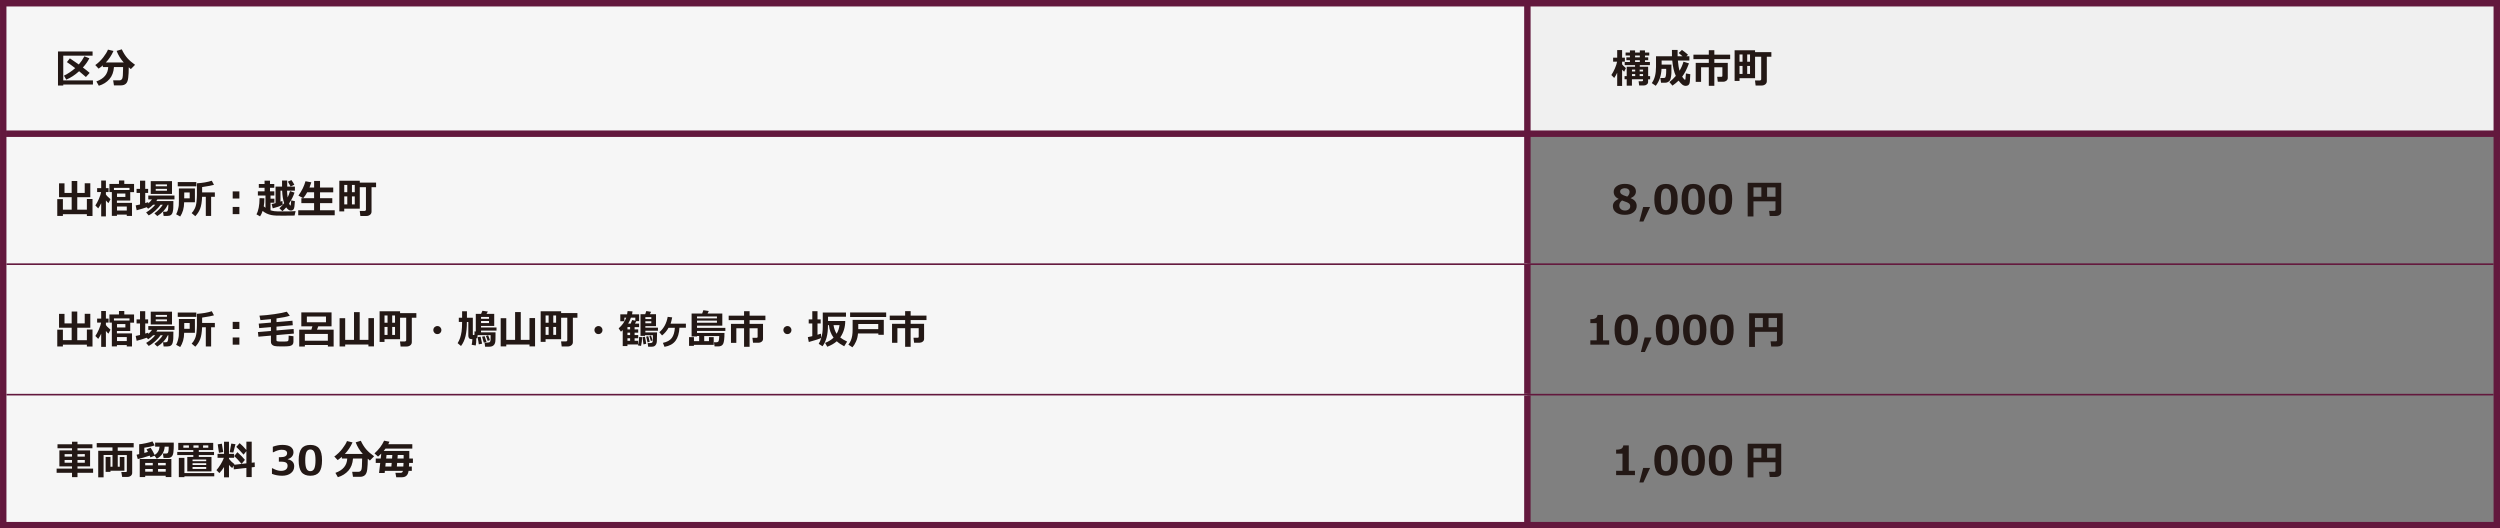 <?xml version="1.0" encoding="UTF-8"?><svg id="_レイヤー_1" xmlns="http://www.w3.org/2000/svg" viewBox="0 0 1099.84 232.43"><rect x="0" y="0" width="1099.84" height="232.43" fill="#808080" stroke="none"/><defs><style>.cls-1{fill:#f0f0f0;}.cls-2{stroke-width:2.83px;}.cls-2,.cls-3{fill:none;stroke:#63183d;stroke-miterlimit:10;}.cls-4{fill:#f6f6f6;}.cls-3{stroke-width:.71px;}.cls-5{fill:#231815;}</style></defs><path class="cls-4" d="M1.42,1.42H671.95V58.82H1.42V1.42Zm0,57.4H671.95v57.4H1.42V58.82Zm0,57.4H671.95v57.4H1.42v-57.4Zm0,57.4H671.95v57.4H1.42v-57.4Z"/><rect class="cls-1" x="671.95" y="1.42" width="426.47" height="57.4"/><path class="cls-2" d="M1.42,173.62v-57.4M0,1.42H670.53M1.42,58.82V2.83m0,113.39V58.82m1.42,0H671.95m-1.42-57.4h429.31m-427.89,55.98V2.83m426.47,54.57V2.83m-426.47,55.99h427.89m-1.42,57.4V60.24m-426.47,55.63V60.24m0,113.03v-56.7m426.47,57.05v-57.4m-426.47,113.39v-55.63M1.42,229.61v-55.99m1097.01,55.99v-55.99M0,231.02H671.95m0,0h427.89"/><path class="cls-3" d="M2.84,116.22H671.95m0,0h425.05M2.84,173.62H671.95m0,0h425.05"/><path class="cls-5" d="M40.89,35.37h-13.06v-10.88h12.9v-1.84h-15.22v14.99h2.32v-.46h13.06v-1.81Zm-3.76-10.61c-.71,1.35-1.52,2.53-2.46,3.6-.96-.69-2.27-1.58-3.93-2.69l-1.31,1.65c1.01,.66,2.23,1.54,3.65,2.66-1.45,1.29-3.1,2.39-4.94,3.31l1.01,1.74c1.97-.83,3.84-2.05,5.65-3.7,1.33,1.08,2.32,1.93,2.99,2.55l1.65-1.81c-.67-.6-1.67-1.4-2.98-2.39,1.19-1.28,2.14-2.62,2.85-4.04l-2.18-.87Zm17.01,4.75v.74c0,2.39-.12,3.83-.37,4.34-.27,.51-.67,.76-1.24,.76h-2.75l.35,2.21h3.12c.87,0,1.58-.25,2.13-.73,.55-.5,.89-1.36,1.03-2.62,.16-1.26,.23-2.8,.23-4.61l.92,.8,1.86-1.88c-1.36-.96-2.5-1.95-3.4-2.96-.9-1.03-1.72-2.3-2.44-3.86l-2.27,.69c.73,1.91,1.77,3.61,3.14,5.1h-7.9c1.35-1.4,2.48-3.08,3.38-5.08l-2.44-.58c-.34,.92-1.03,2.07-2.07,3.42-1.06,1.36-2.23,2.48-3.51,3.37l1.47,1.58c.64-.43,1.26-.92,1.86-1.45v.76h2.37c-.14,3.05-1.88,5.14-5.21,6.31l1.08,1.91c1.93-.58,3.47-1.56,4.66-2.91,1.17-1.33,1.84-3.1,2-5.31h4Z"/><path class="cls-5" d="M711.46,37.8h2.16v-7.14c.34,.39,.62,.67,.9,.89l.78-1.59c-.87-.73-1.42-1.28-1.68-1.65v-1.19h1.22v-1.75h-1.22v-3.35h-2.16v3.35h-1.79v1.75h1.75c-.14,.83-.48,1.82-.97,2.99-.51,1.15-1.03,2.13-1.56,2.89l1.26,1.29c.51-.73,.94-1.49,1.31-2.29v5.79Zm14.51-4.32h-.89v-4.13h-3.68v-.71h4.45v-1.36h-2.16v-.8h1.42v-1.26h-1.42v-.8h1.88v-1.31h-1.88v-.94h-2.27v.94h-2.09v-.94h-2.27v.94h-1.9v1.31h1.9v.8h-1.56v1.26h1.56v.8h-2.29v1.36h4.55v.71h-3.67v4.13h-.94v1.4h.94v2.82h2.3v-2.82h4.87v.44c0,.28-.16,.43-.5,.43h-1.44l.25,1.84h2.16c.46,0,.87-.14,1.22-.44,.37-.28,.55-.66,.55-1.06v-1.2h.89v-1.4Zm-4.55-9.05v.8h-2.09v-.8h2.09Zm-2.09,2.05h2.09v.8h-2.09v-.8Zm.05,4.96h-1.42v-.83h1.42v.83Zm1.97,0v-.83h1.49v.83h-1.49Zm0,1.13h1.49v.9h-1.49v-.9Zm-3.38,0h1.42v.9h-1.42v-.9Zm13.04-4.13v-1.81h4.68c.25,2.78,.76,5.03,1.56,6.77-.87,1.03-1.81,1.93-2.82,2.71l1.35,1.56c1.01-.71,1.91-1.45,2.69-2.2,.58,.74,1.1,1.33,1.58,1.72,.5,.39,1.01,.58,1.59,.58,.44,0,.8-.11,1.08-.3,.27-.19,.46-.48,.58-.85,.11-.37,.18-1.03,.21-1.97l.11-2-1.91-.34c-.12,1.58-.19,2.43-.23,2.57-.04,.12-.11,.19-.19,.19-.23,0-.64-.44-1.24-1.33,1.05-1.38,2.06-3.33,2.99-5.86l-2.41-.73c-.46,1.52-1.05,2.85-1.74,3.97-.34-1.15-.57-2.66-.73-4.5h5.07v-1.88h-1.29l.69-.64c-.74-.69-1.63-1.4-2.68-2.14l-1.43,1.36c.73,.64,1.29,1.1,1.68,1.42h-2.16v-2.78h-2.5c0,1.33,0,2.27,.02,2.78h-7.02v4.71c0,3.06-.62,5.44-1.86,7.1l1.74,1.2c1.56-1.97,2.41-4.45,2.55-7.44h2.04c.02,.19,.02,.39,.02,.57,0,.97-.05,1.75-.14,2.3-.09,.55-.21,.89-.39,.99-.18,.09-.37,.14-.6,.14h-1.45l.3,2.09h1.82c.3,0,.6-.05,.89-.16,.28-.11,.55-.27,.78-.46,.23-.18,.41-.39,.51-.62,.12-.23,.25-.67,.37-1.35,.11-.66,.18-1.26,.19-1.79,.02-.55,.02-1.75,.02-3.61h-4.32Zm29.11-.78h-5.92v-1.65h6.96v-1.97h-6.96v-1.95h-2.43v1.95h-6.77v1.97h6.77v1.65h-5.76v8.36h2.36v-6.43h3.4v8.17h2.43v-8.17h3.54v3.77c0,.28-.16,.43-.5,.43h-1.79l.27,2.18h2.43c.51,0,.97-.16,1.38-.48,.39-.32,.58-.71,.58-1.2v-6.63Zm11.99-2.69h2.71v9.89c0,.14-.05,.27-.18,.37-.12,.11-.25,.16-.37,.16h-2.18l.27,2.23h2.68c.62,0,1.15-.18,1.59-.53,.44-.35,.66-.81,.66-1.4v-10.72h2v-2.04h-7.17v-.81h-9v13.48h2.16v-1.2h6.84v-9.42Zm-2.21-1.01v3.21h-1.24v-3.21h1.24Zm-4.62,3.21v-3.21h1.33v3.21h-1.33Zm4.62,1.84v3.51h-1.24v-3.51h1.24Zm-4.62,3.51v-3.51h1.33v3.51h-1.33Z"/><path class="cls-5" d="M27.66,94.22h10.56v.81h2.48v-7.48h-2.48v4.69h-4.23v-5.47h5.74v-6.15h-2.46v4.25h-3.28v-5.23h-2.46v5.23h-3.15v-4.2h-2.41v6.09h5.56v5.47h-3.86v-4.62h-2.48v7.39h2.48v-.8Zm30.42-4.98h-6.64v-1.03h5.86v-3.68h1.68v-3.6h-4.3v-1.54h-2.34v1.54h-4.2v3.58h1.06v10.47h2.25v-.58h4.32v.6h2.3v-5.76Zm-7.95-6.59h6.84v.94h-6.84v-.94Zm1.35,4v-1.51h3.68v1.51h-3.68Zm0,5.97v-1.75h4.3v1.75h-4.3Zm-6.96,2.57h2.07v-7.02c.41,.53,.8,.92,1.13,1.19l.89-1.74c-.78-.66-1.29-1.12-1.51-1.38-.23-.27-.39-.48-.51-.67v-1.06h1.17v-1.75h-1.17v-3.35h-2.07v3.35h-1.79v1.75h1.75c-.14,.83-.48,1.82-.97,2.99-.51,1.15-1.03,2.13-1.56,2.89l1.26,1.29c.51-.73,.94-1.49,1.31-2.29v5.79Zm20.64-3.35c.81-.51,1.56-1.1,2.21-1.77h.94c-1.12,1.35-2.44,2.46-4.02,3.38l1.13,1.31c.89-.44,1.82-1.12,2.83-2.02,.99-.89,1.79-1.77,2.36-2.67h1.01c-.89,1.4-2.11,2.66-3.7,3.79l1.28,1.19c2.13-1.31,3.67-2.98,4.64-4.98h.23c0,.73-.05,1.36-.12,1.91-.09,.55-.23,.89-.41,.99-.18,.12-.39,.18-.64,.18h-1.19l.27,1.84h1.67c.64,0,1.15-.12,1.54-.41,.39-.28,.66-.74,.8-1.38,.16-.64,.23-1.22,.25-1.77,.02-.53,.04-1.52,.04-2.96h-7.51c.14-.21,.3-.46,.48-.76h7.51v-1.68h-11.52v1.68h1.63c-.39,.55-.94,1.13-1.63,1.79l-.04-.57c-.37,.12-.81,.27-1.31,.41v-4.45h1.28v-1.81h-1.28v-3.6h-2.29v3.6h-1.52v1.81h1.52v5.07c-.67,.16-1.31,.3-1.91,.41l.43,2.14c1.95-.53,3.42-.97,4.43-1.35l.62,.67Zm10.51-12.15h-9.35v5.63h9.35v-5.63Zm-7.16,2.25v-.81h4.94v.81h-4.94Zm0,1.97v-.81h4.94v.81h-4.94Zm24.38,2.66h1.63v-1.93h-5.6v-2.34c2.75-.41,4.48-.74,5.21-.99l-.96-1.81c-1.75,.6-3.93,.97-6.54,1.15v5.1c0,.83-.07,1.84-.18,3.05-.12,1.2-.39,2.21-.81,3.05-.41,.81-.85,1.45-1.33,1.9l1.61,1.36c.96-1.01,1.68-2.13,2.14-3.33,.48-1.22,.76-2.96,.85-5.21h1.63v8.43h2.34v-8.43Zm-6.52-6.48h-8.17v1.88h8.17v-1.88Zm-.64,2.83h-7.03v5.58c0,.78-.02,1.4-.05,1.84-.05,.46-.16,1.06-.35,1.81-.19,.76-.46,1.47-.81,2.13l1.79,.97c.53-.78,.94-1.7,1.26-2.76,.3-1.08,.46-2.18,.46-3.33v-.18h4.75v-6.06Zm-4.69,4.32l.02-2.57h2.39v2.57h-2.41Zm24.27-3.05h-2.94v3.14h2.94v-3.14Zm0,6.86h-2.94v3.15h2.94v-3.15Zm22.89-11.83l-1.56,.69c.57,.96,.97,1.67,1.22,2.13l1.63-.76c-.34-.69-.76-1.38-1.29-2.05h0Zm-4,9.19l-.81,.28v-4.82h.73c.11,2.27,.39,4.09,.89,5.49-.55,.73-1.26,1.49-2.09,2.27l1.33,1.28c.64-.57,1.19-1.15,1.67-1.7,.62,.94,1.29,1.42,2.04,1.42,.55,0,.96-.21,1.24-.64,.27-.41,.44-1.58,.53-3.49l-1.61-.35c-.11,1.28-.18,1.97-.21,2.07-.02,.12-.07,.18-.16,.18-.16,0-.35-.28-.58-.89,1.12-1.7,1.91-3.28,2.39-4.77l-1.97-.67c-.3,1.05-.66,1.98-1.05,2.8-.14-.96-.23-1.97-.27-2.99h3.47v-1.79h-3.38l-.02-2.68h-2.27l.02,2.68h-2.87v7.26c-.6,.16-1.19,.3-1.72,.43l.48,1.88c1.72-.43,3.17-.94,4.38-1.56l-.14-1.68Zm-10.03-1.22v.39c0,1.26-.11,2.5-.34,3.72s-.57,2.21-1.01,2.99l1.59,.9c.44-.64,.81-1.43,1.12-2.39,.55,.46,1.15,.83,1.81,1.15,.66,.3,1.33,.51,2.02,.66,.71,.12,1.42,.21,2.13,.23s1.72,.04,3.03,.04c2.41,0,4.09-.02,5.07-.05l.46-1.95c-1.28,.11-3.24,.14-5.9,.14-1.68,0-2.83-.04-3.45-.12-.62-.09-1.17-.21-1.68-.39v-3.31h1.7v-1.81h-1.7v-1.38h1.67v-1.84h-1.91v-1.54h1.88v-1.68h-1.88v-1.47h-2.39v1.47h-2.53v1.68h2.53v1.54h-2.94v1.84h3.35v5.39c-.25-.18-.5-.39-.76-.62,.18-1.08,.27-2.16,.27-3.21v-.34l-2.11-.04Zm33.09,5.31h-6.47v-3.14h5.4v-2.16h-5.4v-2.6h5.81v-2.09h-5.81v-2.92h-2.6v2.92h-2.04c.25-.6,.51-1.36,.81-2.3l-2.57-.48c-.57,2.13-1.61,4.22-3.1,6.32l2.11,1.13c.69-.83,1.28-1.7,1.75-2.59h3.03v2.6h-5.6v2.16h5.6v3.14h-6.98v2.21h16.05v-2.21Zm11.02-10.13h2.71v9.89c0,.14-.05,.27-.18,.37-.12,.11-.25,.16-.37,.16h-2.18l.27,2.23h2.67c.62,0,1.15-.18,1.59-.53s.66-.81,.66-1.4v-10.72h2v-2.04h-7.17v-.81h-9v13.48h2.16v-1.2h6.84v-9.42Zm-2.21-1.01v3.21h-1.24v-3.21h1.24Zm-4.62,3.21v-3.21h1.33v3.21h-1.33Zm4.62,1.84v3.51h-1.24v-3.51h1.24Zm-4.62,3.51v-3.51h1.33v3.51h-1.33Z"/><path class="cls-5" d="M709.57,90.7c0,1.15,.46,2.07,1.4,2.76,.92,.69,2.2,1.05,3.83,1.05s2.83-.35,3.79-1.08c.97-.73,1.45-1.68,1.45-2.85,0-1.56-.89-2.69-2.64-3.38v-.04c1.54-.67,2.3-1.67,2.3-2.96,0-1.01-.44-1.81-1.31-2.41-.89-.6-2.07-.9-3.58-.9s-2.64,.34-3.54,.99c-.9,.66-1.35,1.49-1.35,2.52,0,1.36,.73,2.41,2.16,3.1v.05c-1.68,.69-2.52,1.74-2.52,3.15h0Zm6.34-4.2c-1.26-.37-2.09-.73-2.52-1.06s-.64-.73-.64-1.17,.19-.8,.58-1.06,.89-.41,1.47-.41c.64,0,1.13,.14,1.52,.44s.58,.71,.58,1.2c0,.78-.34,1.47-1.01,2.05h0Zm-.25,2.43c.25,.11,.5,.25,.78,.43,.3,.19,.48,.39,.58,.6,.11,.23,.16,.5,.16,.8,0,.57-.23,1.01-.66,1.35-.43,.34-.97,.5-1.61,.5-.73,0-1.35-.19-1.81-.6-.48-.41-.71-.96-.71-1.61,0-.87,.41-1.61,1.2-2.21,1.13,.41,1.82,.66,2.05,.76h0Zm7.23,2.13l-1.67,6.4h1.77l2.94-6.4h-3.05Zm13.96,1.82c.81-1.06,1.22-2.8,1.22-5.19s-.41-4.07-1.24-5.16c-.83-1.08-2.13-1.61-3.9-1.61s-3.05,.53-3.88,1.61c-.83,1.1-1.26,2.82-1.26,5.16s.43,4.11,1.24,5.19c.83,1.06,2.13,1.61,3.9,1.61s3.08-.55,3.92-1.61h0Zm-2.18-8.82c.35,.76,.53,1.97,.53,3.63s-.18,2.85-.53,3.63c-.37,.78-.94,1.15-1.74,1.15s-1.36-.37-1.72-1.13c-.35-.76-.53-1.97-.53-3.63s.18-2.89,.51-3.65c.35-.74,.94-1.13,1.74-1.13s1.4,.39,1.74,1.13h0Zm14.17,8.82c.81-1.06,1.22-2.8,1.22-5.19s-.41-4.07-1.24-5.16c-.83-1.08-2.13-1.61-3.9-1.61s-3.05,.53-3.88,1.61c-.83,1.1-1.26,2.82-1.26,5.16s.43,4.11,1.24,5.19c.83,1.06,2.13,1.61,3.9,1.61s3.08-.55,3.92-1.61h0Zm-2.18-8.82c.35,.76,.53,1.97,.53,3.63s-.18,2.85-.53,3.63c-.37,.78-.94,1.15-1.74,1.15s-1.36-.37-1.72-1.13c-.35-.76-.53-1.97-.53-3.63s.18-2.89,.51-3.65c.35-.74,.94-1.13,1.74-1.13s1.4,.39,1.74,1.13h0Zm14.17,8.82c.81-1.06,1.22-2.8,1.22-5.19s-.41-4.07-1.24-5.16c-.83-1.08-2.13-1.61-3.9-1.61s-3.05,.53-3.88,1.61c-.83,1.1-1.26,2.82-1.26,5.16s.43,4.11,1.24,5.19c.83,1.06,2.13,1.61,3.9,1.61s3.08-.55,3.92-1.61h0Zm-2.18-8.82c.35,.76,.53,1.97,.53,3.63s-.18,2.85-.53,3.63c-.37,.78-.94,1.15-1.74,1.15s-1.36-.37-1.72-1.13c-.35-.76-.53-1.97-.53-3.63s.18-2.89,.51-3.65c.35-.74,.94-1.13,1.74-1.13s1.4,.39,1.74,1.13h0Z"/><path class="cls-5" d="M781.11,92.28c0,.32-.19,.48-.57,.48h-2.25l.28,2.27h2.75c.62,0,1.17-.16,1.61-.5,.46-.34,.69-.78,.69-1.33v-12.79h-14.76v14.81h2.55v-6.66h9.69v3.72Zm-3.7-9.83h3.7v4.09h-3.7v-4.09Zm-5.99,0h3.47v4.09h-3.47v-4.09Z"/><path class="cls-5" d="M27.66,151.64h10.56v.81h2.48v-7.48h-2.48v4.69h-4.23v-5.47h5.74v-6.15h-2.46v4.25h-3.28v-5.23h-2.46v5.23h-3.15v-4.2h-2.41v6.09h5.56v5.47h-3.86v-4.62h-2.48v7.39h2.48v-.8Zm30.42-4.98h-6.64v-1.03h5.86v-3.68h1.68v-3.6h-4.3v-1.54h-2.34v1.54h-4.2v3.58h1.06v10.47h2.25v-.58h4.32v.6h2.3v-5.76Zm-7.95-6.59h6.84v.94h-6.84v-.94Zm1.35,4v-1.51h3.68v1.51h-3.68Zm0,5.97v-1.75h4.3v1.75h-4.3Zm-6.96,2.57h2.07v-7.02c.41,.53,.8,.92,1.13,1.19l.89-1.74c-.78-.66-1.29-1.12-1.51-1.38-.23-.27-.39-.48-.51-.67v-1.06h1.17v-1.75h-1.17v-3.35h-2.07v3.35h-1.79v1.75h1.75c-.14,.83-.48,1.82-.97,2.99-.51,1.15-1.03,2.13-1.56,2.89l1.26,1.29c.51-.73,.94-1.49,1.31-2.29v5.79Zm20.64-3.35c.81-.51,1.56-1.1,2.21-1.77h.94c-1.12,1.35-2.44,2.46-4.02,3.38l1.13,1.31c.89-.44,1.82-1.12,2.83-2.02,.99-.89,1.79-1.77,2.36-2.67h1.01c-.89,1.4-2.11,2.66-3.7,3.79l1.28,1.19c2.13-1.31,3.67-2.98,4.64-4.98h.23c0,.73-.05,1.36-.12,1.91-.09,.55-.23,.89-.41,.99-.18,.12-.39,.18-.64,.18h-1.19l.27,1.84h1.67c.64,0,1.15-.12,1.54-.41,.39-.28,.66-.74,.8-1.38,.16-.64,.23-1.22,.25-1.77,.02-.53,.04-1.52,.04-2.96h-7.51c.14-.21,.3-.46,.48-.76h7.51v-1.68h-11.52v1.68h1.63c-.39,.55-.94,1.13-1.63,1.79l-.04-.57c-.37,.12-.81,.27-1.31,.41v-4.45h1.28v-1.81h-1.28v-3.6h-2.29v3.6h-1.52v1.81h1.52v5.07c-.67,.16-1.31,.3-1.91,.41l.43,2.14c1.95-.53,3.42-.97,4.43-1.35l.62,.67Zm10.51-12.15h-9.35v5.63h9.35v-5.63Zm-7.16,2.25v-.81h4.94v.81h-4.94Zm0,1.97v-.81h4.94v.81h-4.94Zm24.38,2.66h1.63v-1.93h-5.6v-2.34c2.75-.41,4.48-.74,5.21-.99l-.96-1.81c-1.75,.6-3.93,.97-6.54,1.15v5.1c0,.83-.07,1.84-.18,3.05-.12,1.2-.39,2.21-.81,3.05-.41,.81-.85,1.45-1.33,1.9l1.61,1.36c.96-1.01,1.68-2.13,2.14-3.33,.48-1.22,.76-2.96,.85-5.21h1.63v8.43h2.34v-8.43Zm-6.52-6.48h-8.17v1.88h8.17v-1.88Zm-.64,2.83h-7.03v5.58c0,.78-.02,1.4-.05,1.84-.05,.46-.16,1.06-.35,1.81-.19,.76-.46,1.47-.81,2.13l1.79,.97c.53-.78,.94-1.7,1.26-2.76,.3-1.08,.46-2.18,.46-3.33v-.18h4.75v-6.06Zm-4.69,4.32l.02-2.57h2.39v2.57h-2.41Zm24.27-3.05h-2.94v3.14h2.94v-3.14Zm0,6.86h-2.94v3.15h2.94v-3.15Zm23.88-3.74l-7.55,.64v-1.67l7.16-.62-.14-1.98-7.02,.6v-1.61c2.57-.34,4.52-.74,5.86-1.19l-1.33-1.77c-1.24,.37-3.08,.73-5.49,1.08-2.41,.34-4.59,.57-6.54,.66l.44,1.97c2.36-.21,3.9-.37,4.61-.44v1.52l-5.37,.46,.21,1.97,5.16-.44v1.7l-5.72,.48,.21,2.04,5.51-.48v2.71c0,.34,.07,.64,.21,.9s.37,.5,.71,.71,.92,.34,1.75,.39c.83,.04,1.56,.05,2.21,.05,1.65,0,2.75-.05,3.31-.16,.57-.11,.99-.32,1.29-.62,.28-.32,.43-.73,.43-1.22v-2.48l-2.11-.27c0,.55-.02,1.01-.04,1.38-.04,.39-.05,.64-.09,.73-.04,.09-.11,.18-.19,.27-.11,.07-.34,.14-.69,.18-.34,.04-.81,.05-1.4,.05-.48,0-1.01,0-1.63-.02-.6-.04-.97-.09-1.12-.18s-.21-.23-.21-.43v-2.21l7.67-.67-.12-2.02Zm15.04,7.72h2.55v-7.42h-7.32l.55-1.45h5.85v-6.15h-13.3v6.15h4.87l-.44,1.45h-5.35v7.42h2.48v-.67h10.12v.67Zm-9.23-10.68v-2.5h8.41v2.5h-8.41Zm-.89,5.14h10.12v2.99h-10.12v-2.99Zm17.75,4.66h10.22v.83h2.44v-12.45h-2.44v9.57h-3.84v-12.21h-2.5v12.21h-3.88v-9.53h-2.46v12.42h2.46v-.83Zm24.13-11.78h2.71v9.89c0,.14-.05,.27-.18,.37-.12,.11-.25,.16-.37,.16h-2.18l.27,2.23h2.68c.62,0,1.15-.18,1.59-.53s.66-.81,.66-1.4v-10.72h2v-2.04h-7.17v-.81h-9v13.48h2.16v-1.2h6.84v-9.42Zm-2.21-1.01v3.21h-1.24v-3.21h1.24Zm-4.62,3.21v-3.21h1.33v3.21h-1.33Zm4.62,1.84v3.51h-1.24v-3.51h1.24Zm-4.62,3.51v-3.51h1.33v3.51h-1.33Z"/><path class="cls-5" d="M193.67,143.95c-.35-.34-.76-.51-1.26-.51s-.9,.18-1.26,.51c-.34,.35-.51,.78-.51,1.26s.18,.9,.51,1.26c.35,.35,.76,.51,1.26,.51s.9-.16,1.26-.51c.34-.35,.51-.76,.51-1.26s-.18-.9-.51-1.26h0Z"/><path class="cls-5" d="M210.12,147.77v-.34h5.72c0,.81,0,1.47-.02,1.97,0,.48-.11,.81-.28,1.01-.18,.21-.51,.3-1.01,.3h-1.35l.23,1.82h1.88c.53,0,.99-.09,1.36-.27,.35-.18,.64-.43,.85-.76,.19-.32,.32-.67,.39-1.06,.07-.37,.11-1.36,.11-2.94v-1.31h-6.38v-.74h6.82v-1.4h-6.82v-.66h5.81v-5.3h-3.4l.6-1.03-2.39-.34-.58,1.36h-2.34v7.76l-.57-.07v1.38c0,.16-.07,.23-.23,.23h-.32c-.12,0-.18-.07-.18-.21v-7.39h-2.59v-2.83h-2.13v2.83h-1.45v1.86h1.45c0,1.79-.09,3.19-.23,4.22-.16,1.05-.37,1.98-.66,2.83-.3,.87-.66,1.63-1.08,2.27l1.49,1.26c.92-1.2,1.59-2.66,2-4.39,.39-1.74,.6-3.79,.58-6.18h.64v6.06c0,.46,.12,.83,.35,1.1,.23,.27,.71,.41,1.43,.43-.07,1.15-.18,1.97-.32,2.44l1.79,.32c.16-.76,.25-1.68,.25-2.75v-.3c.37-.27,.55-.66,.55-1.19h0Zm1.51-8.34h3.51v.83h-3.51v-.83Zm3.51,2.69h-3.51v-.89h3.51v.89Zm-.39,5.42l-.99,.27c.27,.5,.51,1.22,.78,2.16l.99-.34c-.3-.96-.57-1.65-.78-2.09h0Zm-1.54,.35l-1.13,.23c.41,1.42,.66,2.29,.74,2.6l1.22-.32c-.23-.73-.5-1.58-.83-2.52h0Zm-1.77,.23l-1.36,.21c.32,1.47,.51,2.53,.55,3.15l1.47-.28c-.25-1.22-.46-2.25-.66-3.08h0Zm11.29,3.44h10.22v.83h2.44v-12.45h-2.44v9.57h-3.84v-12.21h-2.5v12.21h-3.88v-9.53h-2.46v12.42h2.46v-.83Zm24.13-11.78h2.71v9.89c0,.14-.05,.27-.18,.37-.12,.11-.25,.16-.37,.16h-2.18l.27,2.23h2.67c.62,0,1.15-.18,1.59-.53s.66-.81,.66-1.4v-10.72h2v-2.04h-7.17v-.81h-9v13.48h2.16v-1.2h6.84v-9.42Zm-2.21-1.01v3.21h-1.24v-3.21h1.24Zm-4.62,3.21v-3.21h1.33v3.21h-1.33Zm4.62,1.84v3.51h-1.24v-3.51h1.24Zm-4.62,3.51v-3.51h1.33v3.51h-1.33Z"/><path class="cls-5" d="M264.54,143.95c-.35-.34-.76-.51-1.26-.51s-.9,.18-1.26,.51c-.34,.35-.51,.78-.51,1.26s.18,.9,.51,1.26c.35,.35,.76,.51,1.26,.51s.9-.16,1.26-.51c.34-.35,.51-.76,.51-1.26s-.18-.9-.51-1.26h0Zm16.16,5.99h-1.52v-1.13h1.59v-1.4h-1.59v-1.06h1.59v-1.43h-1.59v-1.01h1.98v-1.54h-1.81l.58-1.08h1.24v-3.01h-3.1c.09-.39,.16-.81,.19-1.29l-2.16-.14c-.07,.62-.16,1.1-.23,1.43h-2.98v3.06h1.79v-1.59h.83c-.69,1.79-1.81,3.37-3.35,4.71l1.01,1.47c.27-.23,.53-.46,.78-.71v7.02h2.07v-.69h4.66v-1.59Zm-1.2-10.2v1.33l-1.4-.28-.64,1.58h-1.12c.46-.71,.87-1.59,1.22-2.62h1.93Zm-2.29,4.16v1.01h-1.17v-1.01h1.17Zm0,2.44v1.06h-1.17v-1.06h1.17Zm-1.17,2.46h1.17v1.13h-1.17v-1.13Zm7.88-2.57v-.74h5.54v-1.33h-5.54v-.69h4.68v-5.23h-2.69l.53-1.06-2.11-.34-.48,1.4h-2.07v9.53h1.98v-.3h3.47c0,.96,0,1.67-.02,2.14,0,.5-.09,.83-.23,1.03-.16,.19-.44,.28-.87,.28h-1.17l.21,1.61h1.61c.76,0,1.31-.23,1.67-.73,.35-.48,.53-1.06,.55-1.77l.09-3.81h-5.16Zm0-6.7h2.62v.83h-2.62v-.83Zm2.62,2.69h-2.62v-.89h2.62v.89Zm-.14,5.4l-.73,.19c.18,.5,.41,1.22,.67,2.2l.73-.23c-.18-.73-.39-1.43-.67-2.16h0Zm-1.22,.25l-.92,.25c.16,.53,.37,1.36,.6,2.52l.97-.27c-.25-1.1-.46-1.93-.66-2.5h0Zm-1.45,.28l-1.08,.19,.44,3.17,1.19-.27c-.09-.8-.27-1.82-.55-3.1h0Zm-2.57,.11c0,.58-.05,1.26-.18,2.02-.11,.78-.23,1.33-.34,1.67l1.38,.23c.3-1.24,.44-2.46,.44-3.63v-.23l-1.31-.05Z"/><path class="cls-5" d="M301.75,144.19v-1.79h-6.73c.27-.81,.51-1.74,.69-2.78l-1.97-.23c-.51,2.89-1.75,5.14-3.68,6.77l1.2,1.42c1.2-.96,2.16-2.09,2.85-3.38h2.78c-.12,1.97-.58,3.45-1.35,4.5-.78,1.05-2.07,1.75-3.9,2.14l.69,1.75c2.18-.37,3.79-1.26,4.84-2.64,1.03-1.38,1.61-3.31,1.74-5.76h2.83Zm4.89,2.29v-.9h12.47v-1.35h-12.47v-.96h11.13v-5.35h-6.48l.53-1.1-2.39-.35c-.09,.35-.27,.85-.51,1.45h-4.66v10.1h2.39v-.19h.94v2.25h-2.29v-1.75h-2.16v3.83h2.13v-.44h8.72v-3.4h-2.09v1.77h-2.09v-2.25h6.61v.14c0,.21-.04,.62-.09,1.22-.05,.6-.19,.99-.41,1.15s-.48,.23-.81,.23h-1.03l.3,1.82h1.63c1.05,0,1.77-.39,2.14-1.15,.39-.78,.57-2.37,.57-4.77h-12.06Zm0-6.4v-.87h8.77v.87h-8.77Zm0,1.91v-.94h8.77v.94h-8.77Z"/><path class="cls-5" d="M335.69,142.48h-5.92v-1.65h6.96v-1.97h-6.96v-1.95h-2.43v1.95h-6.77v1.97h6.77v1.65h-5.76v8.36h2.36v-6.43h3.4v8.17h2.43v-8.17h3.54v3.77c0,.28-.16,.43-.5,.43h-1.79l.27,2.18h2.43c.51,0,.97-.16,1.38-.48,.39-.32,.58-.71,.58-1.2v-6.63Zm11.98,1.47c-.35-.34-.76-.51-1.26-.51s-.9,.18-1.26,.51c-.34,.35-.51,.78-.51,1.26s.18,.9,.51,1.26c.35,.35,.76,.51,1.26,.51s.9-.16,1.26-.51c.34-.35,.51-.76,.51-1.26s-.18-.9-.51-1.26h0Z"/><path class="cls-5" d="M366.71,143.04h2.62c-.16,1.38-.57,2.66-1.28,3.81-.67-1.1-1.13-2.36-1.35-3.81h0Zm-2.43-1.81v-1.88h7.9v-1.86h-10.22v6.27c0,1.86-.21,3.49-.67,4.89l-.12-1.86c-.5,.16-1.01,.32-1.52,.48v-4.96h1.4v-1.81h-1.4v-3.6h-2.29v3.6h-1.58v1.81h1.58v5.58c-.71,.16-1.36,.3-1.97,.43l.43,2.14c2.8-.76,4.62-1.36,5.46-1.77-.25,.97-.64,1.81-1.1,2.57l1.68,1.08c.78-1.05,1.36-2.3,1.77-3.79,.41-1.47,.62-3.31,.62-5.51h.43l.02,.16c.18,1.95,.85,3.72,2.02,5.35-.99,.96-2.23,1.72-3.74,2.3l.97,1.7c1.67-.64,3.06-1.43,4.18-2.41,.89,.8,1.97,1.52,3.26,2.2l1.29-2.07c-1.35-.64-2.36-1.24-3.03-1.81,1.47-2.13,2.2-4.54,2.2-7.23h-7.56Zm25.58-3.76h-15.87v1.98h15.87v-1.98Zm-1.05,3.24h-13.71v3.9c0,1.33-.05,2.36-.19,3.08-.12,.74-.32,1.43-.6,2.11-.28,.66-.64,1.28-1.08,1.82l1.77,1.17c.55-.58,1.08-1.4,1.56-2.48,.5-1.06,.8-2.27,.9-3.61h8.96v.58h2.39v-6.57Zm-11.23,4.09v-2.25h8.79v2.25h-8.79Zm28.97-2.34h-5.92v-1.65h6.96v-1.97h-6.96v-1.95h-2.43v1.95h-6.77v1.97h6.77v1.65h-5.76v8.36h2.36v-6.43h3.4v8.17h2.43v-8.17h3.54v3.77c0,.28-.16,.43-.5,.43h-1.79l.27,2.18h2.43c.51,0,.97-.16,1.38-.48,.39-.32,.58-.71,.58-1.2v-6.63Z"/><path class="cls-5" d="M707.95,149.72h-2.73v-11.16h-2.41c-.07,.64-.35,1.1-.8,1.4-.46,.3-1.24,.46-2.36,.46v1.75h2.8v7.55h-2.8v1.9h8.29v-1.9Zm11.41,.57c.81-1.06,1.22-2.8,1.22-5.19s-.41-4.07-1.24-5.16c-.83-1.08-2.13-1.61-3.9-1.61s-3.05,.53-3.88,1.61c-.83,1.1-1.26,2.82-1.26,5.16s.43,4.11,1.24,5.19c.83,1.06,2.13,1.61,3.9,1.61s3.08-.55,3.92-1.61h0Zm-2.18-8.82c.35,.76,.53,1.97,.53,3.63s-.18,2.85-.53,3.63c-.37,.78-.94,1.15-1.74,1.15s-1.36-.37-1.72-1.13c-.35-.76-.53-1.97-.53-3.63s.18-2.89,.51-3.65c.35-.74,.94-1.13,1.74-1.13s1.4,.39,1.74,1.13h0Zm6.36,7l-1.67,6.4h1.77l2.94-6.4h-3.05Zm13.96,1.82c.81-1.06,1.22-2.8,1.22-5.19s-.41-4.07-1.24-5.16c-.83-1.08-2.13-1.61-3.9-1.61s-3.05,.53-3.88,1.61c-.83,1.1-1.26,2.82-1.26,5.16s.43,4.11,1.24,5.19c.83,1.06,2.13,1.61,3.9,1.61s3.08-.55,3.92-1.61h0Zm-2.18-8.82c.35,.76,.53,1.97,.53,3.63s-.18,2.85-.53,3.63c-.37,.78-.94,1.15-1.74,1.15s-1.36-.37-1.72-1.13c-.35-.76-.53-1.97-.53-3.63s.18-2.89,.51-3.65c.35-.74,.94-1.13,1.74-1.13s1.4,.39,1.74,1.13h0Zm14.17,8.82c.81-1.06,1.22-2.8,1.22-5.19s-.41-4.07-1.24-5.16c-.83-1.08-2.13-1.61-3.9-1.61s-3.05,.53-3.88,1.61c-.83,1.1-1.26,2.82-1.26,5.16s.43,4.11,1.24,5.19c.83,1.06,2.13,1.61,3.9,1.61s3.08-.55,3.92-1.61h0Zm-2.18-8.82c.35,.76,.53,1.97,.53,3.63s-.18,2.85-.53,3.63c-.37,.78-.94,1.15-1.74,1.15s-1.36-.37-1.72-1.13c-.35-.76-.53-1.97-.53-3.63s.18-2.89,.51-3.65c.35-.74,.94-1.13,1.74-1.13s1.4,.39,1.74,1.13h0Zm14.17,8.82c.81-1.06,1.22-2.8,1.22-5.19s-.41-4.07-1.24-5.16c-.83-1.08-2.13-1.61-3.9-1.61s-3.05,.53-3.88,1.61c-.83,1.1-1.26,2.82-1.26,5.16s.43,4.11,1.24,5.19c.83,1.06,2.13,1.61,3.9,1.61s3.08-.55,3.92-1.61h0Zm-2.18-8.82c.35,.76,.53,1.97,.53,3.63s-.18,2.85-.53,3.63c-.37,.78-.94,1.15-1.74,1.15s-1.36-.37-1.72-1.13c-.35-.76-.53-1.97-.53-3.63s.18-2.89,.51-3.65c.35-.74,.94-1.13,1.74-1.13s1.4,.39,1.74,1.13h0Z"/><path class="cls-5" d="M781.76,149.69c0,.32-.19,.48-.57,.48h-2.25l.28,2.27h2.75c.62,0,1.17-.16,1.61-.5,.46-.34,.69-.78,.69-1.33v-12.79h-14.76v14.81h2.55v-6.66h9.69v3.72Zm-3.7-9.83h3.7v4.09h-3.7v-4.09Zm-5.99,0h3.47v4.09h-3.47v-4.09Z"/><path class="cls-5" d="M40.96,206.15h-6.87v-.97h5.54v-7.03h-5.54v-.94h6.57v-1.75h-6.57v-1.13h-2.41v1.13h-6.38v1.75h6.38v.94h-5.56v7.03h5.56v.97h-6.77v1.86h6.77v1.91h2.41v-1.91h6.87v-1.86Zm-6.87-6.36l3.22-.02v1.1h-3.22v-1.08Zm-5.67,0h3.26v1.08h-3.26v-1.08Zm3.26,3.77h-3.26v-1.19h3.26v1.19Zm5.63,0h-3.22v-1.19h3.22v1.19Zm17.42-2.52h-2.04v4.29h-.89v-5.14h4v7.03c0,.3-.16,.44-.46,.44h-1.97l.37,2.16h2.23c.64,0,1.15-.16,1.56-.48,.41-.34,.62-.76,.62-1.28v-9.73h-6.36v-1.49h7.02v-1.93h-16.26v1.93h6.93v1.49h-6.27v11.66h2.36v-9.81h3.92v5.14h-.89v-4.29h-2.13v6.57h2.13v-.5h6.13v-6.08Zm11.45,.18l1.81-.73,.97,1.33c2.16-1.13,3.31-2.91,3.49-5.31h1.77v.25c0,.64-.04,1.22-.12,1.74-.09,.5-.23,.8-.43,.9-.21,.09-.35,.12-.48,.12h-1.51l.27,1.95h1.93c.69,0,1.24-.19,1.65-.6,.41-.43,.66-1.06,.76-1.95,.11-.89,.16-2,.16-3.31,0-.28-.02-.58-.02-.89h-8.18v1.79h1.95c-.12,1.61-.85,2.82-2.16,3.65-.66-1.38-1.24-2.43-1.77-3.17l-1.81,.67c.23,.41,.43,.78,.62,1.15-.67,.19-1.2,.34-1.59,.44v-2.29c1.88-.25,3.38-.58,4.55-1.03l-.97-1.75c-.51,.21-1.45,.48-2.85,.78-1.4,.3-2.39,.46-2.99,.48v4.34l-1.15,.27,.53,1.91c1.63-.37,3.38-.89,5.24-1.52l.34,.78Zm6.73,8.65h2.48v-7.94h-13.91v7.94h2.39v-.57h9.03v.57Zm-5.7-5.16h-3.33v-1.05h3.33v1.05Zm2.32,0v-1.05h3.38v1.05h-3.38Zm0,1.63h3.38v1.15h-3.38v-1.15Zm-5.65,0h3.33v1.15h-3.33v-1.15Zm29.16,1.05v-6.38h-5.58v-.8h6.7v-1.4h-6.7v-.8h6.34v-3.17h-15.38v3.17h6.63v.8h-7.07v1.4h7.07v.8h-2.66v6.38h10.65Zm-3.7-10.42v-1.01h2.3v1.01h-2.3Zm-1.97-1.01v1.01h-2.27v-1.01h2.27Zm-6.7,1.01v-1.01h2.44v1.01h-2.44Zm4.04,5.92v-.73h6.01v.73h-6.01Zm0,.9h6.01v.78h-6.01v-.78Zm0,1.65h6.01v.85h-6.01v-.85Zm-3.58,4.11h13.13v-1.42h-13.13v-6.7h-2.46v8.49h2.46v-.37Zm17.43,.44h2.18v-5.46c.5,.6,.97,1.06,1.42,1.38l.62-1.06,.07,1.63,5.54-.62v4.02h2.34v-4.29l1.35-.16-.04-2-1.31,.14v-9.27h-2.34v3.67c-1.1-1.28-2.09-2.27-2.98-3.01l-1.47,1.65c.51,.44,1.58,1.58,3.21,3.4l1.24-1.54v5.37l-5.39,.64,.16-.27c-.99-.74-1.81-1.52-2.43-2.34v-.46h2.25v-1.75h-2.25v-5.33h-2.18v5.33h-2.85v1.75h2.78c-.3,.87-.78,1.86-1.45,2.94-.67,1.08-1.28,1.91-1.82,2.48l1.29,1.29c.76-.76,1.43-1.65,2.05-2.66v4.52Zm3.17-14.83l-.67,3.79,1.59,.14c.48-1.77,.78-2.99,.94-3.67l-1.86-.27Zm-4.13,.04l-1.81,.28c.35,2.29,.53,3.53,.53,3.72l1.88-.34c-.23-1.54-.44-2.76-.6-3.67h0Zm6.84,3.72l-1.4,1.72c.73,.62,1.81,1.75,3.24,3.44l1.47-1.77c-.74-.96-1.86-2.07-3.31-3.38h0Zm19.61,10.38c1.65,0,2.98-.39,3.93-1.15,.97-.76,1.45-1.77,1.45-3.05,0-.81-.25-1.49-.76-2.02-.5-.51-1.19-.85-2.05-1.01v-.12c.76-.18,1.36-.55,1.82-1.1,.44-.53,.67-1.17,.67-1.9,0-.97-.41-1.75-1.22-2.36-.83-.58-2.04-.87-3.65-.87-1.35,0-2.76,.27-4.22,.81v2.43h.25c1.4-.74,2.6-1.1,3.63-1.1,.78,0,1.36,.12,1.77,.37,.43,.27,.64,.64,.64,1.13,0,1.19-.97,1.77-2.92,1.77h-.71v1.97h.76c1.26,0,2.09,.16,2.48,.48,.41,.3,.6,.74,.6,1.33,0,.73-.25,1.28-.76,1.67-.51,.37-1.22,.57-2.14,.57-1.15,0-2.39-.39-3.7-1.13h-.28v2.44c1.35,.55,2.82,.83,4.41,.83h0Zm16.4-1.61c.81-1.06,1.22-2.8,1.22-5.19s-.41-4.07-1.24-5.16c-.83-1.08-2.13-1.61-3.9-1.61s-3.05,.53-3.88,1.61c-.83,1.1-1.26,2.82-1.26,5.16s.43,4.11,1.24,5.19c.83,1.06,2.13,1.61,3.9,1.61s3.08-.55,3.92-1.61h0Zm-2.18-8.82c.35,.76,.53,1.97,.53,3.63s-.18,2.85-.53,3.63c-.37,.78-.94,1.15-1.74,1.15s-1.36-.37-1.72-1.13c-.35-.76-.53-1.97-.53-3.63s.18-2.89,.51-3.65c.35-.74,.94-1.13,1.74-1.13s1.4,.39,1.74,1.13h0Z"/><path class="cls-5" d="M159.3,201.72v.74c0,2.39-.12,3.83-.37,4.34-.27,.51-.67,.76-1.24,.76h-2.75l.35,2.21h3.12c.87,0,1.58-.25,2.13-.73,.55-.5,.89-1.36,1.03-2.62,.16-1.26,.23-2.8,.23-4.61l.92,.8,1.86-1.88c-1.36-.96-2.5-1.95-3.4-2.96-.9-1.03-1.72-2.3-2.44-3.86l-2.27,.69c.73,1.91,1.77,3.61,3.14,5.1h-7.9c1.35-1.4,2.48-3.08,3.38-5.08l-2.44-.58c-.34,.92-1.03,2.07-2.07,3.42-1.06,1.36-2.23,2.48-3.51,3.37l1.47,1.58c.64-.43,1.26-.92,1.86-1.45v.76h2.37c-.14,3.05-1.88,5.14-5.21,6.31l1.08,1.91c1.93-.58,3.47-1.56,4.66-2.91,1.17-1.33,1.84-3.1,2-5.31h4Zm21.88,3.54h-1.28c.05-.64,.09-1.17,.11-1.61h1.65v-1.93h-1.59v-3.33h-11.27c.3-.34,.57-.69,.81-1.03h11.78v-1.95h-10.56c.16-.3,.34-.67,.51-1.08l-2.36-.46c-.92,2.04-2.34,3.9-4.23,5.6l1.56,1.4c.5-.43,.97-.87,1.42-1.31l-.25,2.16h-2.18v1.93h1.97l-.51,4.45h2.46l.11-.94h7.92c-.11,.57-.39,.83-.87,.83h-2.43l.37,1.97h2.5c1.72,0,2.69-.94,2.92-2.8h1.43v-1.9Zm-8.7-3.54h-2.59l.16-1.54h2.55l-.12,1.54Zm2.39,0l.12-1.54h2.57c0,.14,.02,.34,.02,.6,0,.25-.02,.57-.02,.94h-2.69Zm-.16,1.93h2.82c-.02,.55-.05,1.08-.09,1.61h-2.85l.12-1.61Zm-5.03,0h2.64l-.14,1.61h-2.66l.16-1.61Z"/><path class="cls-5" d="M719.29,207.12h-2.73v-11.16h-2.41c-.07,.64-.35,1.1-.8,1.4-.46,.3-1.24,.46-2.36,.46v1.75h2.8v7.55h-2.8v1.9h8.29v-1.9Zm3.6-1.26l-1.67,6.4h1.77l2.94-6.4h-3.05Zm13.96,1.82c.81-1.06,1.22-2.8,1.22-5.19s-.41-4.07-1.24-5.16c-.83-1.08-2.13-1.61-3.9-1.61s-3.05,.53-3.88,1.61c-.83,1.1-1.26,2.82-1.26,5.16s.43,4.11,1.24,5.19c.83,1.06,2.13,1.61,3.9,1.61s3.08-.55,3.92-1.61h0Zm-2.18-8.82c.35,.76,.53,1.97,.53,3.63s-.18,2.85-.53,3.63c-.37,.78-.94,1.15-1.74,1.15s-1.36-.37-1.72-1.13c-.35-.76-.53-1.97-.53-3.63s.18-2.89,.51-3.65c.35-.74,.94-1.13,1.74-1.13s1.4,.39,1.74,1.13h0Zm14.17,8.82c.81-1.06,1.22-2.8,1.22-5.19s-.41-4.07-1.24-5.16c-.83-1.08-2.13-1.61-3.9-1.61s-3.05,.53-3.88,1.61c-.83,1.1-1.26,2.82-1.26,5.16s.43,4.11,1.24,5.19c.83,1.06,2.13,1.61,3.9,1.61s3.08-.55,3.92-1.61h0Zm-2.18-8.82c.35,.76,.53,1.97,.53,3.63s-.18,2.85-.53,3.63c-.37,.78-.94,1.15-1.74,1.15s-1.36-.37-1.72-1.13c-.35-.76-.53-1.97-.53-3.63s.18-2.89,.51-3.65c.35-.74,.94-1.13,1.74-1.13s1.4,.39,1.74,1.13h0Zm14.17,8.82c.81-1.06,1.22-2.8,1.22-5.19s-.41-4.07-1.24-5.16c-.83-1.08-2.13-1.61-3.9-1.61s-3.05,.53-3.88,1.61c-.83,1.1-1.26,2.82-1.26,5.16s.43,4.11,1.24,5.19c.83,1.06,2.13,1.61,3.9,1.61s3.08-.55,3.92-1.61h0Zm-2.18-8.82c.35,.76,.53,1.97,.53,3.63s-.18,2.85-.53,3.63c-.37,.78-.94,1.15-1.74,1.15s-1.36-.37-1.72-1.13c-.35-.76-.53-1.97-.53-3.63s.18-2.89,.51-3.65c.35-.74,.94-1.13,1.74-1.13s1.4,.39,1.74,1.13h0Z"/><path class="cls-5" d="M781.11,207.09c0,.32-.19,.48-.57,.48h-2.25l.28,2.27h2.75c.62,0,1.17-.16,1.61-.5,.46-.34,.69-.78,.69-1.33v-12.79h-14.76v14.81h2.55v-6.66h9.69v3.72Zm-3.7-9.83h3.7v4.09h-3.7v-4.09Zm-5.99,0h3.47v4.09h-3.47v-4.09Z"/></svg>